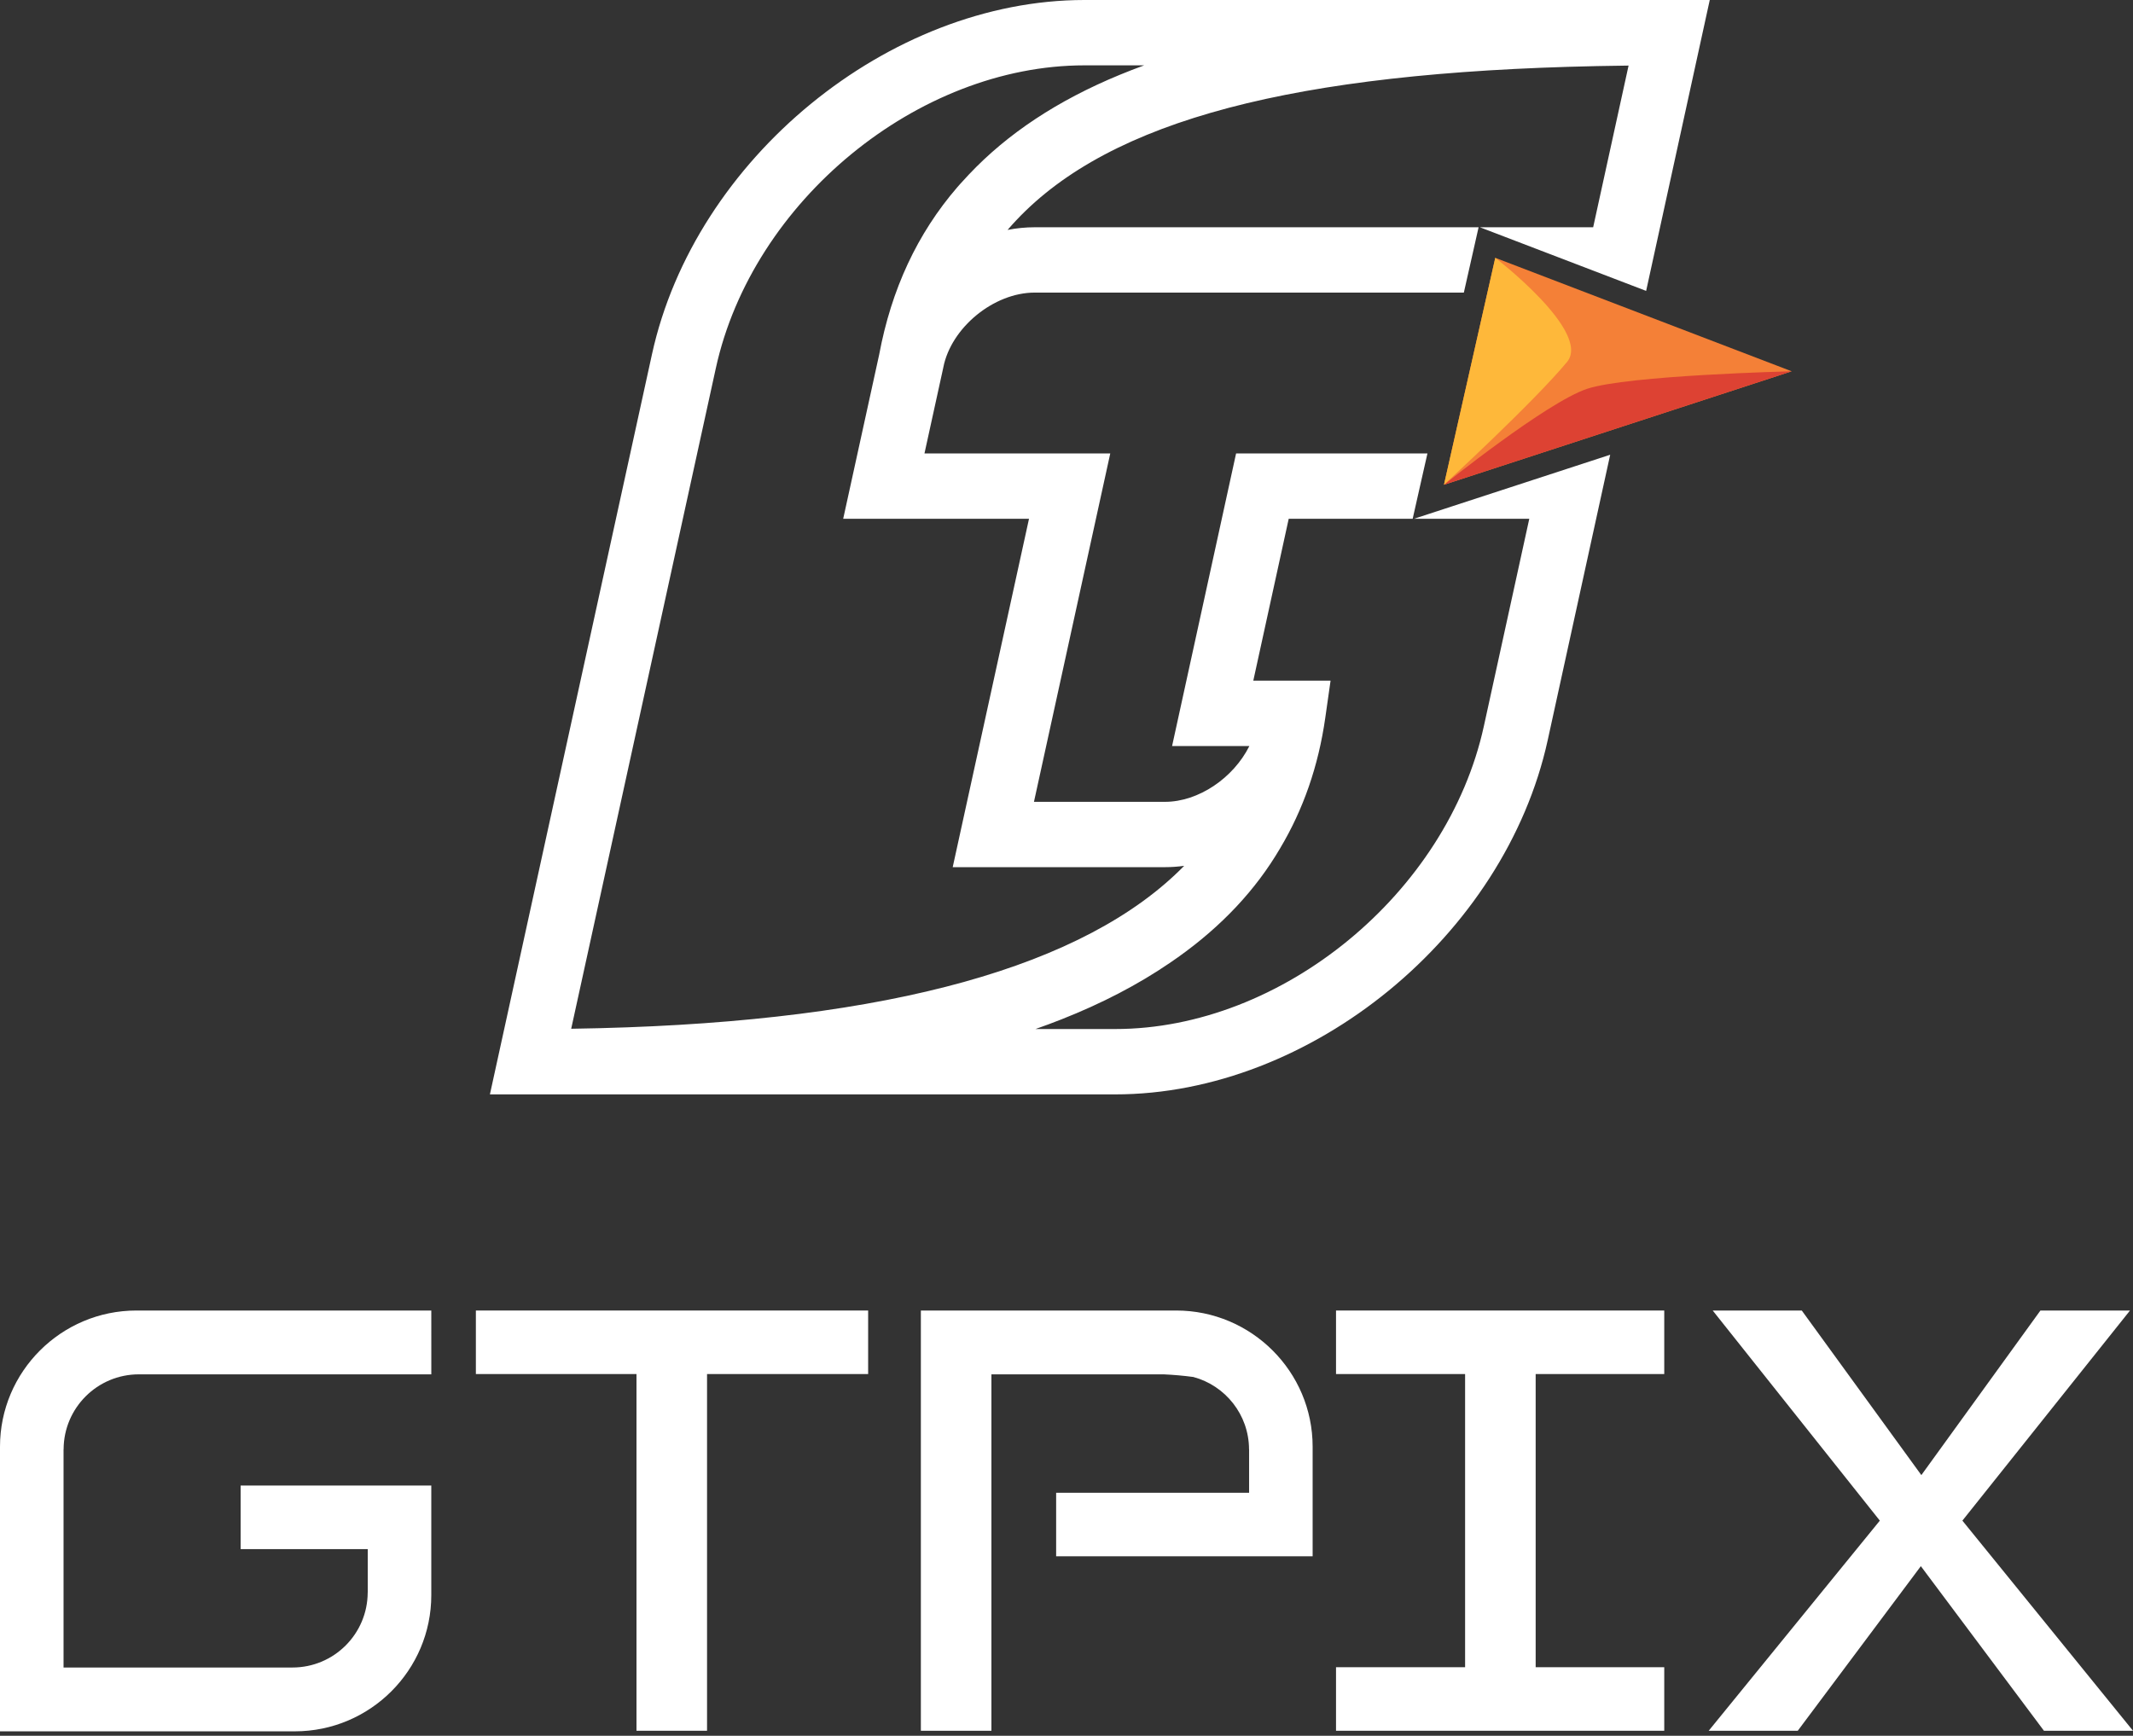 <?xml version="1.0" encoding="utf-8"?>
<!-- Generator: Adobe Illustrator 14.0.0, SVG Export Plug-In . SVG Version: 6.00 Build 43363)  -->
<!DOCTYPE svg PUBLIC "-//W3C//DTD SVG 1.1//EN" "http://www.w3.org/Graphics/SVG/1.1/DTD/svg11.dtd">
<svg version="1.1" id="Calque_1" xmlns="http://www.w3.org/2000/svg" xmlns:xlink="http://www.w3.org/1999/xlink" x="0px" y="0px"
	 width="259.189px" height="210.95px" viewBox="0 0 259.189 210.95" enable-background="new 0 0 259.189 210.95"
	 xml:space="preserve">
<rect x="0" y="0" width="259.189" height="210.95" fill="#333333" stroke="none"/>
<g>
	<g>
		<polygon fill="#F48037" points="181.697,31.334 175.463,58.913 217.715,45.124 		"/>
	</g>
	<path fill="#DD4233" d="M175.463,58.913c0,0,12.441-9.997,17.373-11.653c4.932-1.656,24.879-2.136,24.879-2.136L175.463,58.913z"/>
	<path fill="#FEB83A" d="M181.697,31.334c0,0,11.736,9.008,8.719,12.656c-4.039,4.876-14.953,14.922-14.953,14.922L181.697,31.334z"
		/>
</g>
<g>
	<polygon fill="#FFFFFF" points="57.825,166.991 77.342,166.991 77.342,210.342 85.915,210.342 85.915,166.991 105.492,166.991 
		105.492,159.27 57.825,159.27 	"/>
	<polygon fill="#FFFFFF" points="162.345,166.991 178.03,166.991 178.03,202.62 162.345,202.62 162.345,210.342 202.229,210.342 
		202.229,202.62 186.604,202.62 186.604,166.991 202.229,166.991 202.229,159.27 162.345,159.27 	"/>
	<polygon fill="#FFFFFF" points="238.457,184.806 258.824,159.27 247.941,159.27 233.471,179.272 218.939,159.27 208.117,159.27 
		228.426,184.806 207.631,210.342 218.453,210.342 233.41,190.339 248.367,210.342 259.189,210.342 	"/>
	<path fill="#FFFFFF" d="M64.47,133.003h0.011h71.041c23.779,0,47.35-19.311,52.547-43.052l7.592-34.685l-19.328,6.308l-4.525,1.477
		h14.021l-5.52,25.205c-4.441,20.295-24.531,36.804-44.787,36.804h-9.695c1.072-0.375,2.121-0.766,3.145-1.17
		c4.938-1.947,9.314-4.23,13.141-6.84c0.17-0.118,0.346-0.237,0.518-0.359c0.17-0.117,0.342-0.238,0.514-0.357
		c5.307-3.771,9.445-8.184,12.396-13.218c2.828-4.734,4.664-10.024,5.496-15.862l0.645-4.531h-9.389l4.303-19.671h15.063
		l1.072-4.755l0.723-3.188h-23.252l-7.777,35.558h9.391c-1.945,3.892-6.189,6.781-10.246,6.781h-15.929l9.271-42.338h-22.576
		l2.271-10.362l0.018-0.088c0.944-4.848,6.136-9.101,11.107-9.101h52.146l1.094-4.84l0.699-3.103l-53.938,0.004
		c-1.107,0-2.209,0.109-3.296,0.322c10.836-12.626,32.348-18.736,68.107-19.821c0.006,0,0.006,0,0.01,0
		c1.107-0.034,2.234-0.061,3.369-0.086c0.137-0.002,0.268-0.005,0.404-0.008c1.137-0.025,2.291-0.042,3.463-0.055
		c0.033,0,0.068,0,0.104,0l-4.301,19.644h-13.773l2.887,1.106l17.322,6.631L207.76,0h-4.932h-71.055
		c-23.777,0-47.352,19.31-52.547,43.048l-19.695,89.955h4.935C64.466,133.003,64.468,133.003,64.47,133.003z M86.984,44.747
		c4.442-20.295,24.533-36.805,44.789-36.805h7.26c-1.014,0.369-2.004,0.752-2.967,1.15c-7.561,3.118-13.647,7.149-18.345,12.13
		c-0.349,0.364-0.688,0.732-1.019,1.105c-0.125,0.144-0.254,0.281-0.377,0.426c-4.863,5.64-8.01,12.404-9.496,20.355l-4.37,19.943
		h22.579l-9.271,42.336h25.801c0.779,0,1.559-0.055,2.326-0.161c-11.982,12.228-35.742,18.839-70.997,19.729
		c-0.15,0.003-0.305,0.006-0.454,0.01c-1.006,0.023-2.014,0.045-3.035,0.061L86.984,44.747z"/>
	<path fill="#FFFFFF" d="M7.729,176.133c0.02-5.033,4.104-9.106,9.141-9.106c0.006,0,0.013,0.001,0.02,0.001l35.521-0.001
		l-0.002-7.757H16.582c-9.145,0-16.583,7.425-16.582,16.553v34.59h1.898h0.004h33.925h0.001c9.143-0.001,16.582-7.425,16.58-16.553
		v-13.317H29.242v7.723h15.445v0.957v4.294c0,0.01-0.006,0.023-0.007,0.033c-0.021,5.033-4.104,9.106-9.142,9.106
		c-0.006,0-0.012-0.001-0.02-0.001H7.722v-26.488C7.722,176.156,7.728,176.143,7.729,176.133z"/>
	<path fill="#FFFFFF" d="M142.924,159.27h-0.002h-6.299h-24.725v51.072h8.573v-43.314h20.947c1.157,0.052,2.392,0.159,3.587,0.32
		c3.887,1.043,6.753,4.573,6.77,8.785c0.002,0.01,0.008,0.023,0.008,0.033v4.294v0.957h-23.447v7.723h31.167v-13.317
		C159.506,166.694,152.066,159.271,142.924,159.27z"/>
</g>
</svg>
